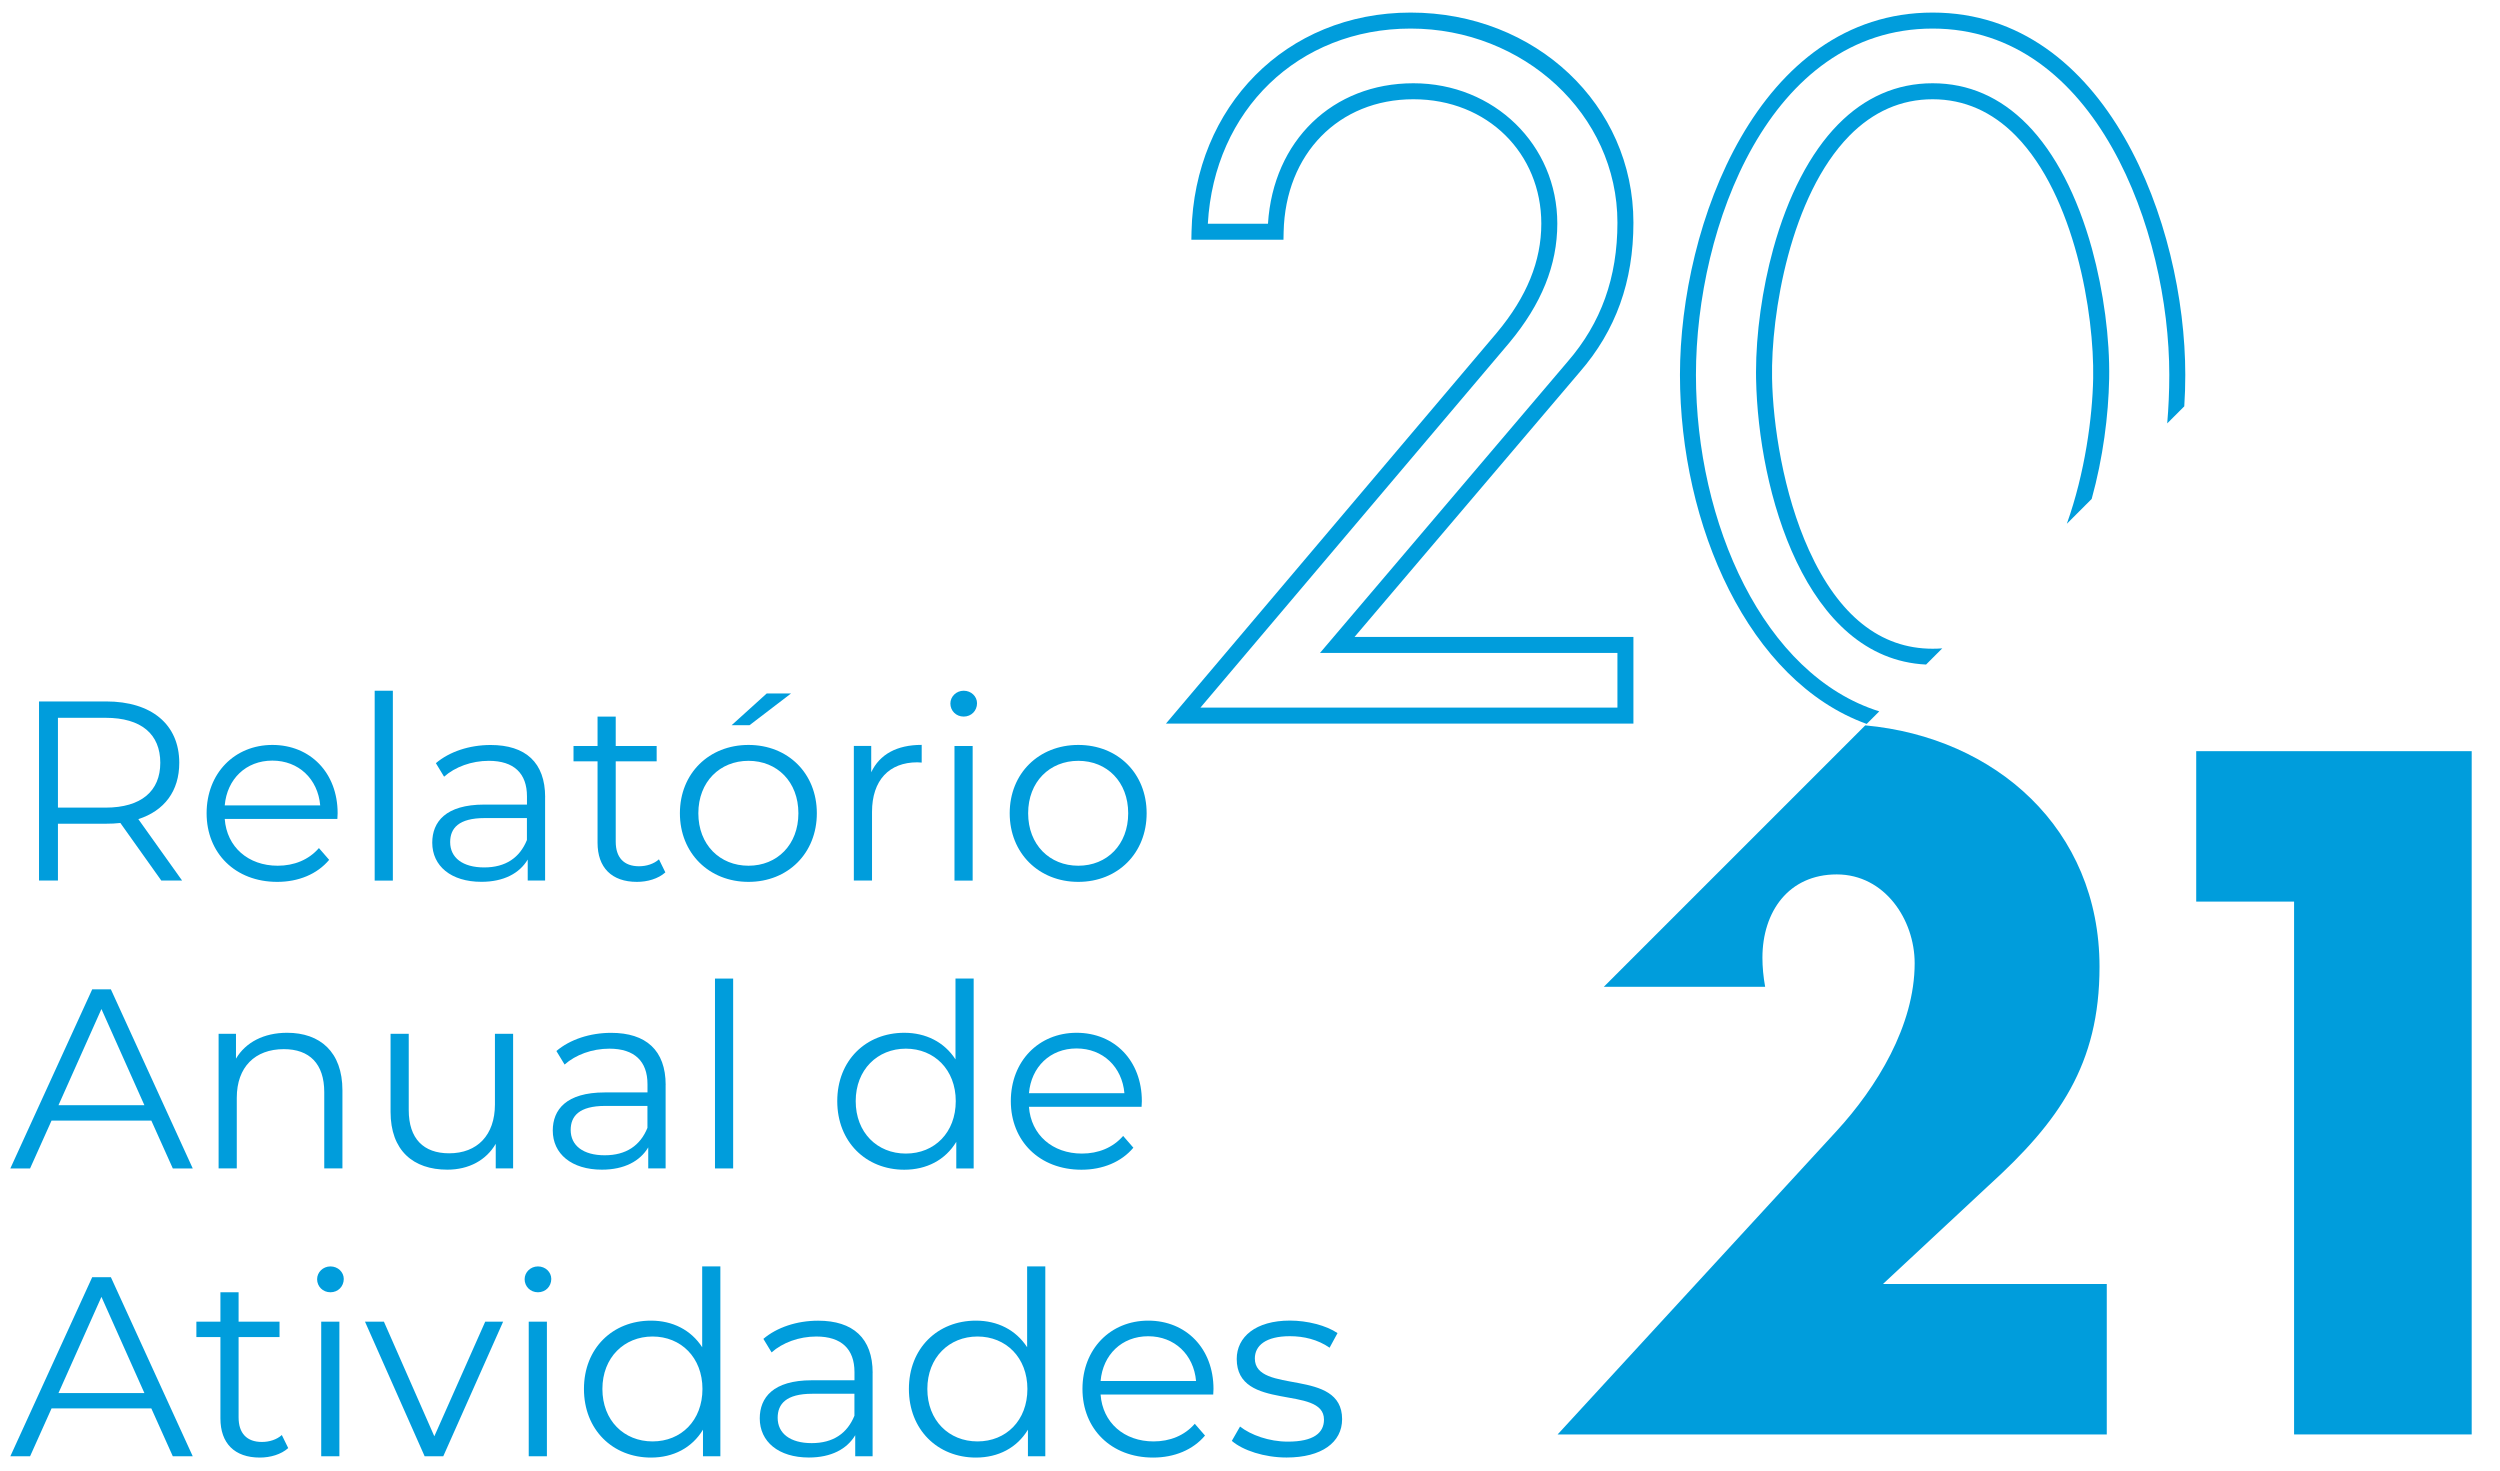 <?xml version="1.0" encoding="UTF-8"?><svg id="a" xmlns="http://www.w3.org/2000/svg" viewBox="0 0 469 276"><g><path d="M30.26,165.19l-7.68-10.8c-.86,.1-1.73,.14-2.69,.14H10.87v10.66h-3.55v-33.6h12.58c8.54,0,13.73,4.32,13.73,11.52,0,5.28-2.78,8.98-7.68,10.56l8.21,11.52h-3.89Zm-.19-22.08c0-5.38-3.55-8.45-10.27-8.45H10.87v16.85h8.93c6.72,0,10.27-3.12,10.27-8.4Z" style="fill:#009ddc;"/><path d="M63.28,153.63h-21.12c.38,5.28,4.42,8.78,9.94,8.78,3.07,0,5.81-1.1,7.73-3.31l1.92,2.21c-2.26,2.69-5.76,4.13-9.74,4.13-7.87,0-13.25-5.38-13.25-12.87s5.23-12.82,12.34-12.82,12.24,5.23,12.24,12.82c0,.29-.05,.67-.05,1.06Zm-21.12-2.54h17.91c-.43-4.94-4.03-8.4-8.98-8.4s-8.5,3.46-8.93,8.4Z" style="fill:#009ddc;"/><path d="M70.29,129.58h3.41v35.62h-3.41v-35.62Z" style="fill:#009ddc;"/><path d="M102.26,149.54v15.65h-3.26v-3.94c-1.54,2.59-4.51,4.18-8.69,4.18-5.71,0-9.22-2.98-9.22-7.34,0-3.89,2.5-7.15,9.75-7.15h8.02v-1.54c0-4.32-2.45-6.67-7.15-6.67-3.26,0-6.34,1.15-8.4,2.98l-1.54-2.54c2.54-2.16,6.29-3.41,10.27-3.41,6.53,0,10.23,3.26,10.23,9.79Zm-3.41,8.06v-4.13h-7.92c-4.9,0-6.48,1.92-6.48,4.51,0,2.93,2.35,4.75,6.38,4.75s6.67-1.82,8.02-5.14Z" style="fill:#009ddc;"/><path d="M124.82,163.66c-1.34,1.2-3.36,1.78-5.33,1.78-4.75,0-7.39-2.69-7.39-7.34v-15.27h-4.51v-2.88h4.51v-5.52h3.41v5.52h7.68v2.88h-7.68v15.07c0,2.98,1.54,4.61,4.37,4.61,1.39,0,2.78-.43,3.74-1.3l1.2,2.45Z" style="fill:#009ddc;"/><path d="M127.55,152.57c0-7.49,5.47-12.82,12.87-12.82s12.82,5.33,12.82,12.82-5.42,12.87-12.82,12.87-12.87-5.38-12.87-12.87Zm22.23,0c0-5.9-3.98-9.84-9.36-9.84s-9.41,3.94-9.41,9.84,4.03,9.84,9.41,9.84,9.36-3.94,9.36-9.84Zm-5.95-22.47h4.56l-7.78,5.95h-3.36l6.58-5.95Z" style="fill:#009ddc;"/><path d="M172.91,139.75v3.31c-.29,0-.58-.05-.82-.05-5.28,0-8.5,3.36-8.5,9.31v12.87h-3.41v-25.25h3.26v4.94c1.58-3.36,4.8-5.14,9.46-5.14Z" style="fill:#009ddc;"/><path d="M178.29,131.98c0-1.3,1.1-2.4,2.5-2.4s2.5,1.06,2.5,2.35c0,1.39-1.06,2.5-2.5,2.5s-2.5-1.1-2.5-2.45Zm.77,7.97h3.41v25.25h-3.41v-25.25Z" style="fill:#009ddc;"/><path d="M189.42,152.57c0-7.49,5.47-12.82,12.87-12.82s12.82,5.33,12.82,12.82-5.42,12.87-12.82,12.87-12.87-5.38-12.87-12.87Zm22.23,0c0-5.9-3.98-9.84-9.36-9.84s-9.41,3.94-9.41,9.84,4.03,9.84,9.41,9.84,9.36-3.94,9.36-9.84Z" style="fill:#009ddc;"/><path d="M28.39,210.22H9.67l-4.03,8.98H1.94l15.36-33.6h3.5l15.36,33.6h-3.74l-4.03-8.98Zm-1.3-2.88l-8.06-18.05-8.06,18.05H27.09Z" style="fill:#009ddc;"/><path d="M64.24,204.55v14.64h-3.41v-14.31c0-5.33-2.78-8.06-7.58-8.06-5.42,0-8.83,3.36-8.83,9.12v13.25h-3.41v-25.25h3.26v4.66c1.82-3.07,5.23-4.85,9.6-4.85,6.14,0,10.37,3.55,10.37,10.8Z" style="fill:#009ddc;"/><path d="M96.26,193.94v25.25h-3.26v-4.61c-1.78,3.07-5.04,4.85-9.07,4.85-6.43,0-10.66-3.6-10.66-10.85v-14.64h3.41v14.31c0,5.38,2.78,8.11,7.58,8.11,5.28,0,8.59-3.41,8.59-9.17v-13.25h3.41Z" style="fill:#009ddc;"/><path d="M124.87,203.54v15.65h-3.26v-3.94c-1.54,2.59-4.51,4.18-8.69,4.18-5.71,0-9.22-2.98-9.22-7.34,0-3.89,2.5-7.15,9.75-7.15h8.02v-1.54c0-4.32-2.45-6.67-7.15-6.67-3.26,0-6.34,1.15-8.4,2.98l-1.54-2.54c2.54-2.16,6.29-3.41,10.27-3.41,6.53,0,10.23,3.26,10.23,9.79Zm-3.41,8.06v-4.13h-7.92c-4.9,0-6.48,1.92-6.48,4.51,0,2.93,2.35,4.75,6.38,4.75s6.67-1.82,8.02-5.14Z" style="fill:#009ddc;"/><path d="M134.13,183.58h3.41v35.62h-3.41v-35.62Z" style="fill:#009ddc;"/><path d="M182.66,183.58v35.62h-3.26v-4.99c-2.06,3.41-5.57,5.23-9.75,5.23-7.2,0-12.58-5.23-12.58-12.87s5.38-12.82,12.58-12.82c4.03,0,7.49,1.73,9.6,4.99v-15.17h3.41Zm-3.36,22.99c0-5.9-4.03-9.84-9.36-9.84s-9.41,3.94-9.41,9.84,4.03,9.84,9.41,9.84,9.36-3.94,9.36-9.84Z" style="fill:#009ddc;"/><path d="M214.15,207.63h-21.12c.38,5.28,4.42,8.78,9.94,8.78,3.07,0,5.81-1.1,7.73-3.31l1.92,2.21c-2.26,2.69-5.76,4.13-9.74,4.13-7.87,0-13.25-5.38-13.25-12.87s5.23-12.82,12.34-12.82,12.24,5.23,12.24,12.82c0,.29-.05,.67-.05,1.06Zm-21.12-2.54h17.91c-.43-4.94-4.03-8.4-8.98-8.4s-8.5,3.46-8.93,8.4Z" style="fill:#009ddc;"/><path d="M28.39,264.22H9.67l-4.03,8.98H1.94l15.36-33.6h3.5l15.36,33.6h-3.74l-4.03-8.98Zm-1.3-2.88l-8.06-18.05-8.06,18.05H27.09Z" style="fill:#009ddc;"/><path d="M54.07,271.66c-1.34,1.2-3.36,1.78-5.33,1.78-4.75,0-7.39-2.69-7.39-7.34v-15.27h-4.51v-2.88h4.51v-5.52h3.41v5.52h7.68v2.88h-7.68v15.07c0,2.98,1.54,4.61,4.37,4.61,1.39,0,2.78-.43,3.74-1.3l1.2,2.45Z" style="fill:#009ddc;"/><path d="M59.49,239.98c0-1.3,1.1-2.4,2.5-2.4s2.5,1.06,2.5,2.35c0,1.39-1.06,2.5-2.5,2.5s-2.5-1.1-2.5-2.45Zm.77,7.97h3.41v25.25h-3.41v-25.25Z" style="fill:#009ddc;"/><path d="M94.39,247.94l-11.23,25.25h-3.5l-11.19-25.25h3.55l9.46,21.51,9.55-21.51h3.36Z" style="fill:#009ddc;"/><path d="M98.42,239.98c0-1.3,1.1-2.4,2.5-2.4s2.5,1.06,2.5,2.35c0,1.39-1.06,2.5-2.5,2.5s-2.5-1.1-2.5-2.45Zm.77,7.97h3.41v25.25h-3.41v-25.25Z" style="fill:#009ddc;"/><path d="M135.14,237.58v35.62h-3.26v-4.99c-2.06,3.41-5.57,5.23-9.75,5.23-7.2,0-12.58-5.23-12.58-12.87s5.38-12.82,12.58-12.82c4.03,0,7.49,1.73,9.6,4.99v-15.17h3.41Zm-3.36,22.99c0-5.9-4.03-9.84-9.36-9.84s-9.41,3.94-9.41,9.84,4.03,9.84,9.41,9.84,9.36-3.94,9.36-9.84Z" style="fill:#009ddc;"/><path d="M163.7,257.54v15.65h-3.26v-3.94c-1.54,2.59-4.51,4.18-8.69,4.18-5.71,0-9.22-2.98-9.22-7.34,0-3.89,2.5-7.15,9.75-7.15h8.02v-1.54c0-4.32-2.45-6.67-7.15-6.67-3.26,0-6.34,1.15-8.4,2.98l-1.54-2.54c2.54-2.16,6.29-3.41,10.27-3.41,6.53,0,10.23,3.26,10.23,9.79Zm-3.41,8.06v-4.13h-7.92c-4.9,0-6.48,1.92-6.48,4.51,0,2.93,2.35,4.75,6.38,4.75s6.67-1.82,8.02-5.14Z" style="fill:#009ddc;"/><path d="M196.1,237.58v35.62h-3.26v-4.99c-2.06,3.41-5.57,5.23-9.75,5.23-7.2,0-12.58-5.23-12.58-12.87s5.38-12.82,12.58-12.82c4.03,0,7.49,1.73,9.6,4.99v-15.17h3.41Zm-3.36,22.99c0-5.9-4.03-9.84-9.36-9.84s-9.41,3.94-9.41,9.84,4.03,9.84,9.41,9.84,9.36-3.94,9.36-9.84Z" style="fill:#009ddc;"/><path d="M227.59,261.62h-21.12c.38,5.28,4.42,8.79,9.94,8.79,3.07,0,5.81-1.1,7.73-3.31l1.92,2.21c-2.26,2.69-5.76,4.13-9.74,4.13-7.87,0-13.25-5.38-13.25-12.87s5.23-12.82,12.34-12.82,12.24,5.23,12.24,12.82c0,.29-.05,.67-.05,1.06Zm-21.12-2.54h17.91c-.43-4.94-4.03-8.4-8.98-8.4s-8.5,3.46-8.93,8.4Z" style="fill:#009ddc;"/><path d="M231.09,270.31l1.54-2.69c2.02,1.58,5.42,2.83,8.98,2.83,4.8,0,6.77-1.63,6.77-4.13,0-6.58-16.37-1.39-16.37-11.38,0-4.13,3.55-7.2,9.98-7.2,3.26,0,6.82,.91,8.93,2.35l-1.49,2.74c-2.21-1.54-4.85-2.16-7.44-2.16-4.56,0-6.58,1.78-6.58,4.18,0,6.82,16.37,1.68,16.37,11.38,0,4.37-3.84,7.2-10.42,7.2-4.18,0-8.21-1.34-10.27-3.12Z" style="fill:#009ddc;"/></g><g><path d="M353.24,240.88l19.89-18.53c13.09-11.9,20.74-22.61,20.74-40.97,0-25.95-19.58-43.06-43.95-45.3l-49.04,49.04h30.26c-.34-1.87-.51-3.74-.51-5.44,0-8.67,4.93-15.64,13.94-15.64s14.62,8.5,14.62,16.66c0,11.73-7.14,23.29-14.62,31.45l-52.36,56.95h103.02v-28.22h-41.99Z" style="fill:#009ddc;"/><path d="M412.01,140.92v28.22h18.36v99.96h33.32V140.92h-51.68Z" style="fill:#009ddc;"/><path d="M296.37,69.78c6.77-7.8,10.06-16.97,10.06-28.01,0-22.1-18.36-39.41-41.79-39.41s-40.58,17.66-41.11,41.08l-.03,1.53h17.28l.03-1.47c.33-14.65,10.34-24.88,24.34-24.88s24,10.24,24,23.32c0,7.05-2.72,13.74-8.32,20.45l-62.1,73.36h87.7v-16.26h-52.32l42.26-49.71Zm7.06,52.71v10.26h-78.23l57.93-68.43c6.07-7.28,9.02-14.6,9.02-22.38,0-14.76-11.86-26.32-27-26.32s-26.29,10.76-27.28,26.35h-11.28c1.19-21.3,16.97-36.61,38.05-36.61s38.79,15.99,38.79,36.41c0,10.29-3.05,18.81-9.33,26.06l-46.47,54.66h55.8Z" style="fill:#009ddc;"/><path d="M392.46,46.7c-2.75-9.97-6.94-18.03-12.13-23.32-5.06-5.15-11.03-7.76-17.77-7.76s-12.72,2.61-17.77,7.76c-5.19,5.29-9.39,13.36-12.13,23.32-2.07,7.53-3.23,15.88-3.23,23.12,0,.41,0,.82,.01,1.22,.4,21.19,9.24,52.53,31.89,53.63l3.04-3.04c-.59,.05-1.2,.07-1.81,.07-9.81,0-17.61-6.21-23.18-18.46-4.87-10.71-6.78-23.69-6.94-32.26-.23-12.12,3.45-34.24,14.49-45.5,4.47-4.55,9.73-6.86,15.63-6.86s11.16,2.31,15.62,6.86c11.05,11.26,14.73,33.38,14.5,45.5-.14,7.28-1.53,17.74-4.94,27.28l4.66-4.66c2.12-7.66,3.15-15.65,3.28-22.56,.14-7.51-1.04-16.38-3.22-24.34Zm0,0c-2.75-9.97-6.94-18.03-12.13-23.32-5.06-5.15-11.03-7.76-17.77-7.76s-12.72,2.61-17.77,7.76c-5.19,5.29-9.39,13.36-12.13,23.32-2.07,7.53-3.23,15.88-3.23,23.12,0,.41,0,.82,.01,1.22,.4,21.19,9.24,52.53,31.89,53.63l3.04-3.04c-.59,.05-1.2,.07-1.81,.07-9.81,0-17.61-6.21-23.18-18.46-4.87-10.71-6.78-23.69-6.94-32.26-.23-12.12,3.45-34.24,14.49-45.5,4.47-4.55,9.73-6.86,15.63-6.86s11.16,2.31,15.62,6.86c11.05,11.26,14.73,33.38,14.5,45.5-.14,7.28-1.53,17.74-4.94,27.28l4.66-4.66c2.12-7.66,3.15-15.65,3.28-22.56,.14-7.51-1.04-16.38-3.22-24.34ZM362.56,2.36c-32.69,0-47.4,39.75-47.4,67.97s12.87,57.48,35.03,65.48l2.36-2.36c-21.72-6.79-34.39-35.37-34.39-63.12S331.94,5.36,362.56,5.36s44.4,37.99,44.4,64.97c0,3.13-.14,6.17-.39,9.1l3.2-3.2c.13-1.97,.19-3.94,.19-5.9,0-28.22-14.71-67.97-47.4-67.97Zm17.77,21.02c-5.06-5.15-11.03-7.76-17.77-7.76s-12.72,2.61-17.77,7.76c-5.19,5.29-9.39,13.36-12.13,23.32-2.07,7.53-3.23,15.88-3.23,23.12,0,.41,0,.82,.01,1.22,.4,21.19,9.24,52.53,31.89,53.63l3.04-3.04c-.59,.05-1.2,.07-1.81,.07-9.81,0-17.61-6.21-23.18-18.46-4.87-10.71-6.78-23.69-6.94-32.26-.23-12.12,3.45-34.24,14.49-45.5,4.47-4.55,9.73-6.86,15.63-6.86s11.16,2.31,15.62,6.86c11.05,11.26,14.73,33.38,14.5,45.5-.14,7.28-1.53,17.74-4.94,27.28l4.66-4.66c2.12-7.66,3.15-15.65,3.28-22.56,.14-7.51-1.04-16.38-3.22-24.34-2.75-9.97-6.94-18.03-12.13-23.32Z" style="fill:#009ddc;"/></g></svg>